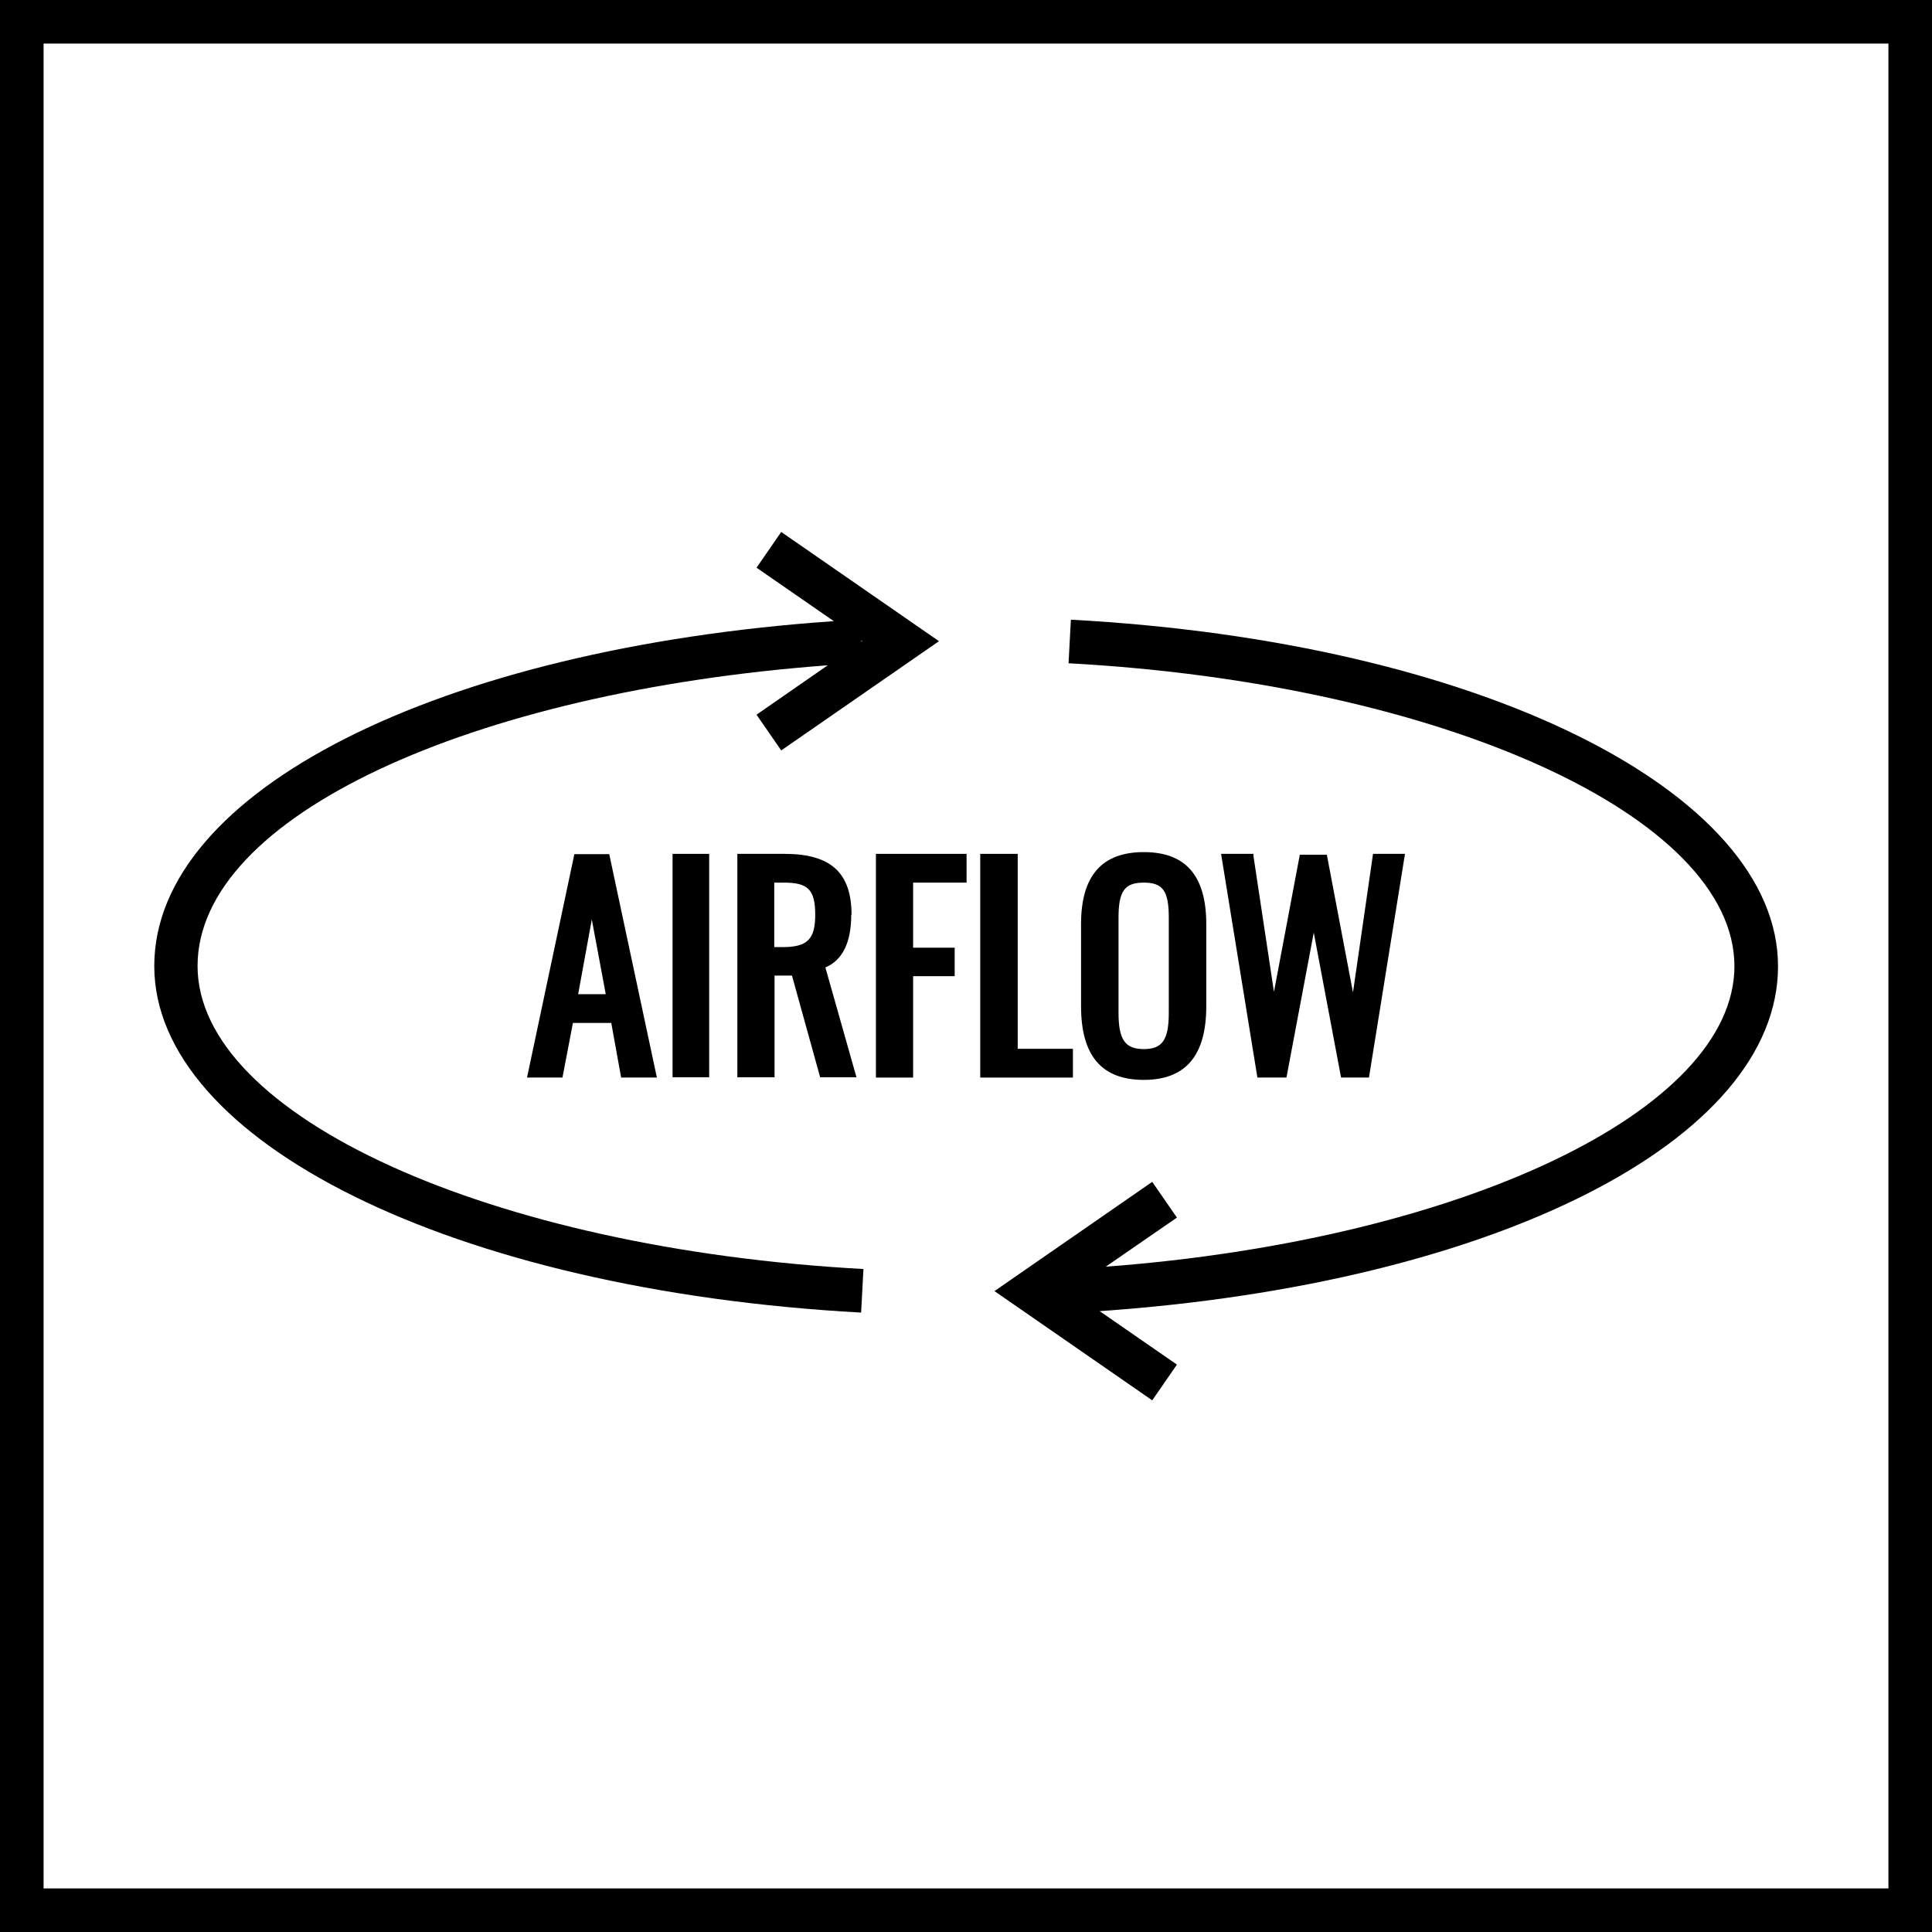 <?xml version="1.0" encoding="UTF-8"?>
<svg id="Warstwa_2" data-name="Warstwa 2" xmlns="http://www.w3.org/2000/svg" viewBox="0 0 66.5 66.5">
  <defs>
    <style>
      .cls-1 {
        fill: none;
      }

      .cls-1, .cls-2 {
        stroke-width: 0px;
      }
    </style>
  </defs>
  <g id="Warstwa_3" data-name="Warstwa 3">
    <g id="airflow_back_system" data-name="airflow back system">
      <polygon class="cls-1" points="19.9 34.22 20.85 34.22 20.38 31.65 19.9 34.22"/>
      <path class="cls-1" d="M27,30.38h-.34v2.22h.28c.86,0,1.13-.27,1.13-1.11s-.24-1.11-1.07-1.11Z"/>
      <path class="cls-1" d="M39.37,30.38c-.66,0-.87.29-.87,1.21v3.27c0,.93.22,1.25.87,1.25s.86-.32.86-1.25v-3.27c0-.92-.21-1.21-.86-1.21Z"/>
      <polygon class="cls-1" points="29.68 22.07 29.65 22.05 29.66 22.09 29.68 22.07"/>
      <path class="cls-1" d="M1.5,65h63.5V1.5H1.5v63.5ZM36.86,21.32c14.11.77,24.34,5.78,24.34,11.93s-9.76,10.92-23.35,11.87l2.66,1.84-.85,1.23-5.43-3.76,5.43-3.76.85,1.23-2.45,1.69c12.24-.92,21.64-5.37,21.64-10.35s-10.07-9.74-22.92-10.43l.08-1.5ZM37.2,34.63v-2.82c0-1.67.71-2.48,2.16-2.48s2.15.81,2.15,2.48v2.83c0,1.68-.72,2.53-2.15,2.53s-2.16-.83-2.16-2.54ZM42.03,29.39h1.11v.1s.71,4.65.71,4.65l.89-4.72h.94l.9,4.74.69-4.77h1.09l-1.24,7.69h-.96l-.94-4.99-.95,4.99h-.99l-1.25-7.69ZM33.74,29.39h1.28v6.71h1.9v.99h-3.19v-7.69ZM33.27,30.38h-1.84v2.24h1.43v.98h-1.43v3.49h-1.28v-7.69h3.12v.99ZM28.69,21.38l-2.66-1.84.85-1.23,5.43,3.76-5.43,3.76-.85-1.23,2.45-1.7c-12.26.92-21.69,5.37-21.69,10.35s10.07,9.73,22.92,10.43l-.08,1.5c-14.1-.77-24.34-5.78-24.34-11.93s9.78-10.93,23.39-11.87ZM29.48,37.09h-1.25l-.97-3.5h-.6v3.5h-1.28v-7.69h1.62c1.6,0,2.31.65,2.31,2.1,0,.95-.3,1.56-.89,1.81l1.07,3.78ZM24.41,29.39v7.69h-1.26v-7.69h1.26ZM22.61,37.09h-1.23l-.34-1.88h-1.32l-.36,1.88h-1.22l1.63-7.69h1.2l1.64,7.69Z"/>
      <path class="cls-2" d="M0,0v66.5h66.5V0H0ZM65,65H1.5V1.5h63.5v63.5Z"/>
      <path class="cls-2" d="M59.7,33.25c0,4.98-9.41,9.43-21.64,10.35l2.45-1.69-.85-1.23-5.43,3.76,5.43,3.76.85-1.23-2.66-1.84c13.59-.94,23.35-5.87,23.35-11.87s-10.24-11.17-24.34-11.93l-.08,1.5c12.86.7,22.92,5.28,22.92,10.43Z"/>
      <path class="cls-2" d="M29.64,45.18l.08-1.5c-12.85-.7-22.92-5.28-22.92-10.43s9.43-9.44,21.69-10.35l-2.45,1.7.85,1.23,5.43-3.76-5.43-3.76-.85,1.23,2.66,1.84c-13.61.94-23.39,5.86-23.39,11.87s10.24,11.16,24.34,11.93ZM29.68,22.07l-.03.02v-.04s.03.02.03.02Z"/>
      <path class="cls-2" d="M18.14,37.09h1.22l.36-1.88h1.32l.34,1.88h1.23l-1.64-7.69h-1.2l-1.63,7.69ZM19.9,34.22l.47-2.57.48,2.57h-.95Z"/>
      <rect class="cls-2" x="23.15" y="29.39" width="1.26" height="7.69"/>
      <path class="cls-2" d="M29.31,31.49c0-1.45-.71-2.1-2.31-2.1h-1.62v7.69h1.28v-3.5h.6l.97,3.5h1.25l-1.07-3.78c.59-.25.89-.86.89-1.81ZM28.06,31.49c0,.84-.27,1.11-1.13,1.11h-.28v-2.22h.34c.83,0,1.07.25,1.07,1.11Z"/>
      <polygon class="cls-2" points="30.15 37.09 31.43 37.09 31.43 33.6 32.86 33.6 32.86 32.62 31.43 32.62 31.43 30.38 33.27 30.38 33.27 29.39 30.15 29.39 30.15 37.09"/>
      <polygon class="cls-2" points="36.93 36.1 35.03 36.1 35.03 29.39 33.74 29.39 33.74 37.09 36.93 37.09 36.93 36.1"/>
      <path class="cls-2" d="M41.52,34.64v-2.83c0-1.67-.71-2.48-2.15-2.48s-2.16.81-2.16,2.48v2.82c0,1.71.71,2.54,2.16,2.54s2.15-.85,2.15-2.53ZM40.23,34.86c0,.93-.22,1.25-.86,1.25s-.87-.32-.87-1.25v-3.27c0-.92.21-1.21.87-1.21s.86.29.86,1.21v3.27Z"/>
      <polygon class="cls-2" points="45.22 32.1 46.16 37.09 47.12 37.09 48.36 29.39 47.26 29.39 46.57 34.16 45.67 29.42 44.74 29.42 43.85 34.14 43.15 29.5 43.14 29.39 42.03 29.39 43.28 37.09 44.28 37.09 45.22 32.1"/>
    </g>
  </g>
</svg>
